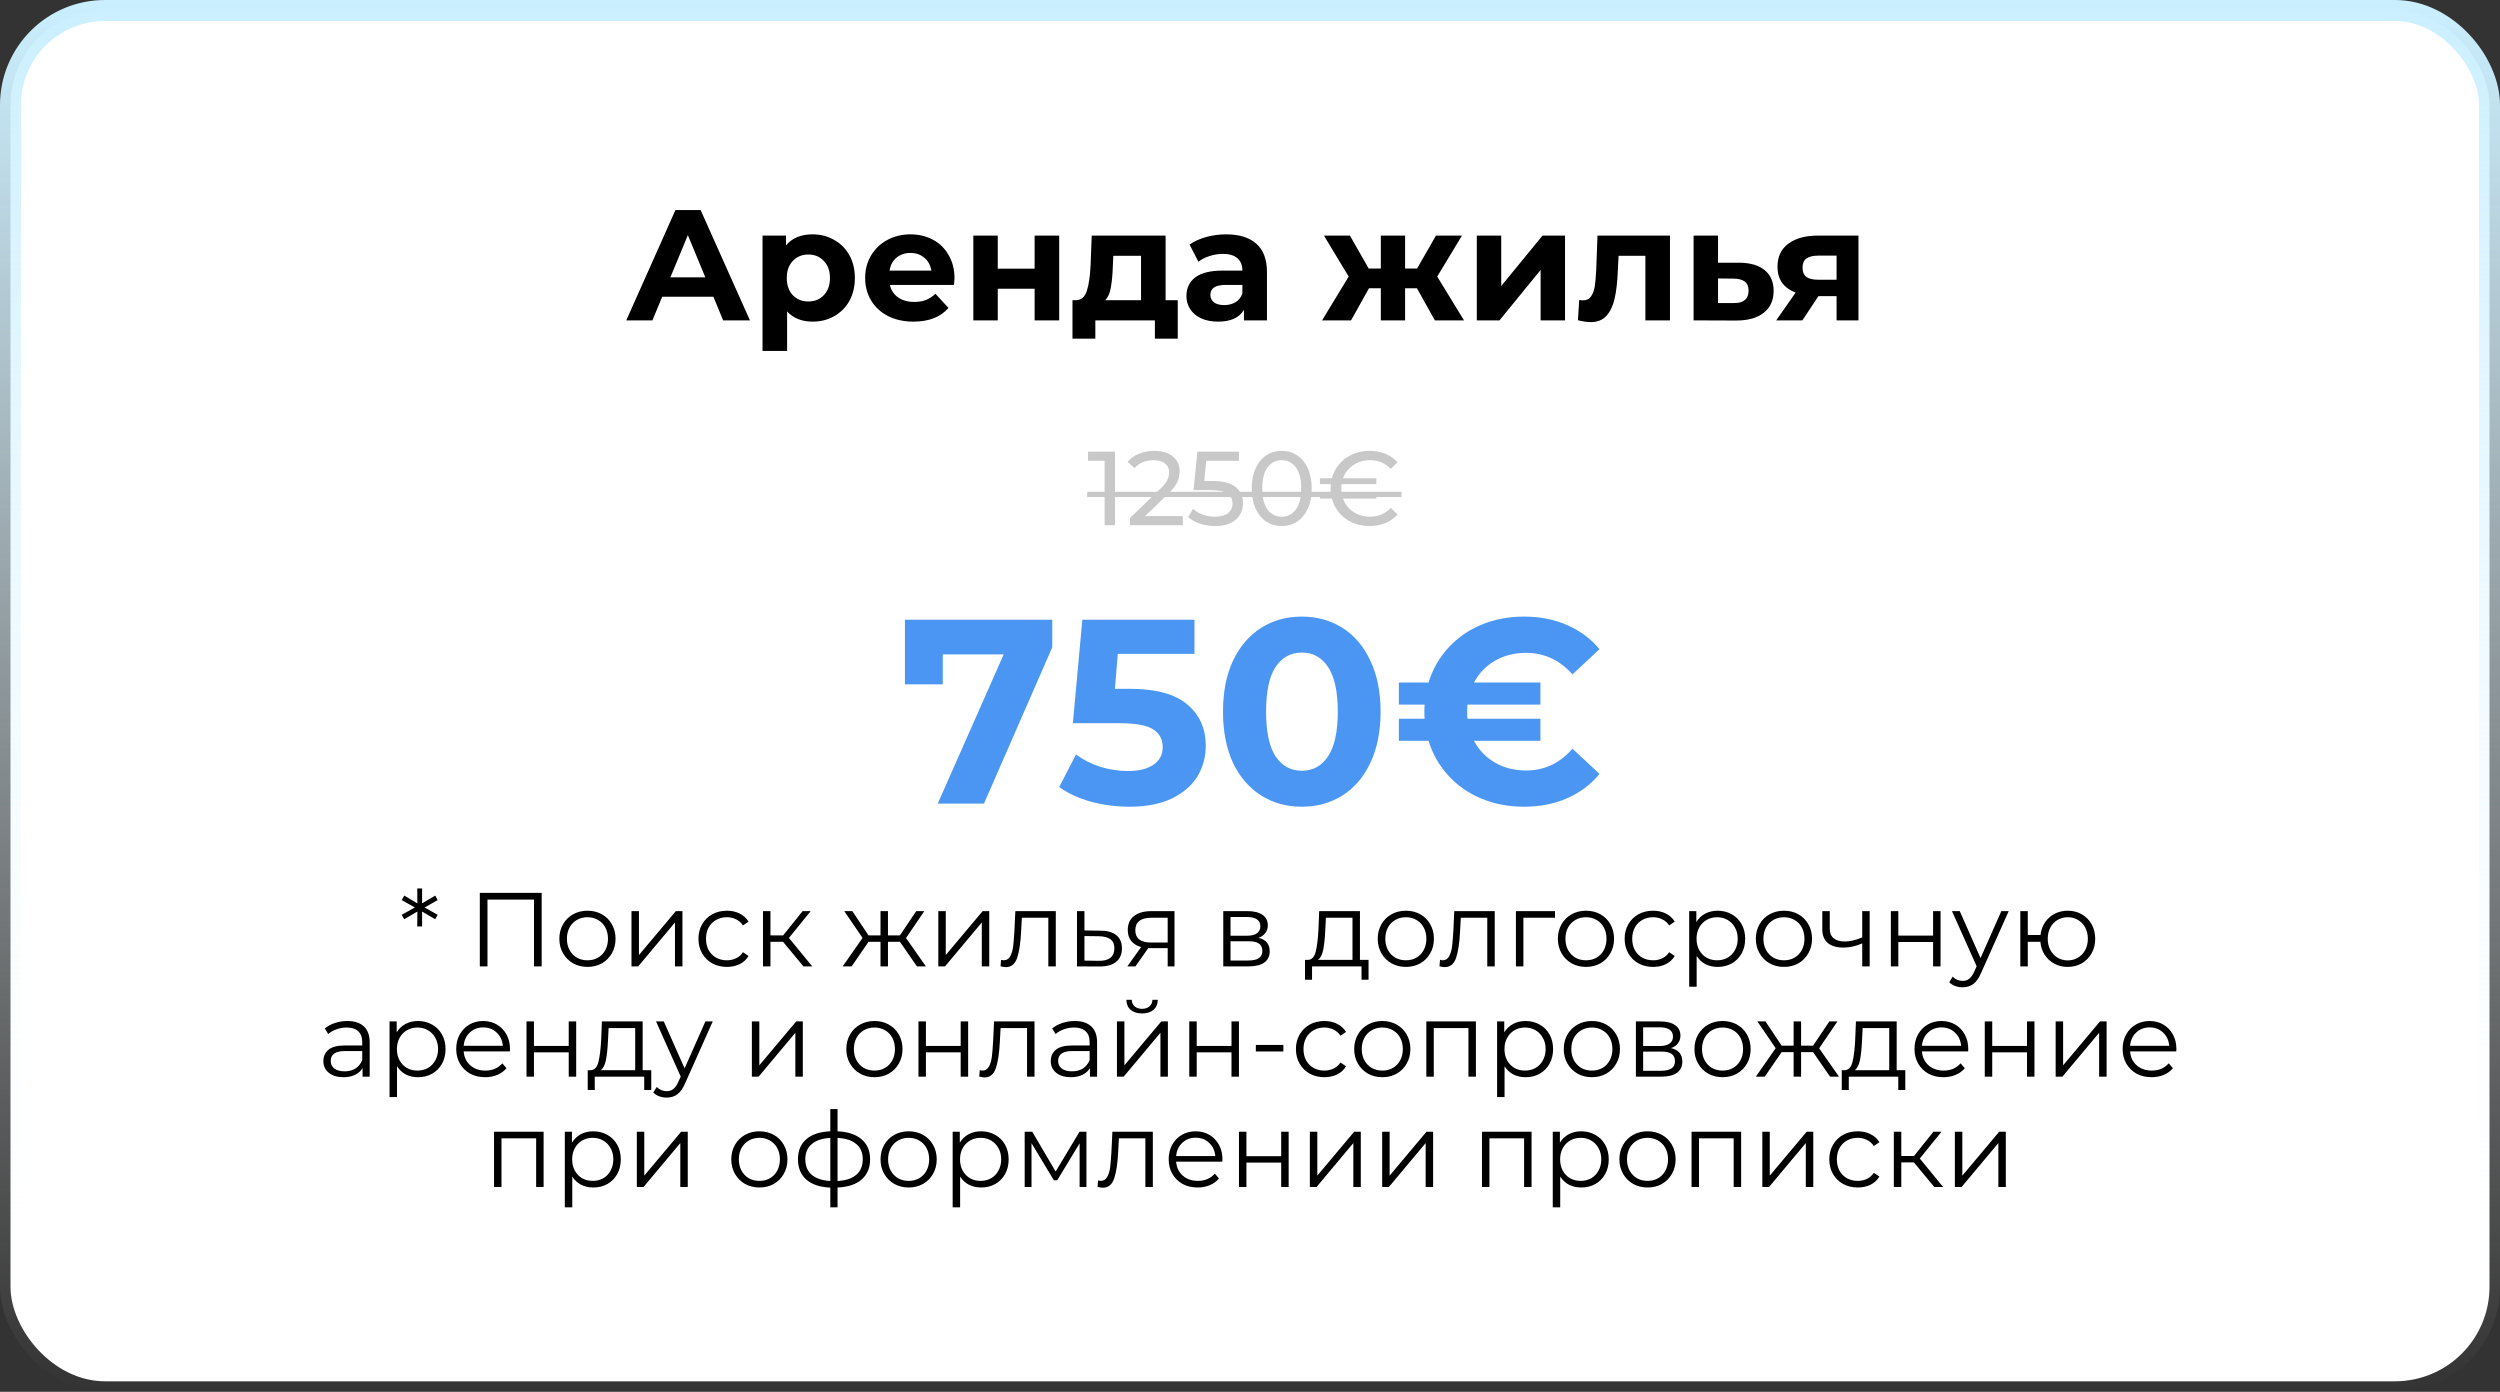 <?xml version="1.0" encoding="UTF-8"?> <svg xmlns="http://www.w3.org/2000/svg" width="476" height="265" viewBox="0 0 476 265" fill="none"><rect x="0" y="0" width="476" height="265" fill="#333333" stroke="none"/> <rect x="2" y="2" width="472" height="261" rx="18" fill="white"></rect> <rect x="2" y="2" width="472" height="261" rx="18" stroke="url(#paint0_linear_26_24)" stroke-width="4"></rect> <path d="M135.83 56.5H126.08L124.22 61H119.24L128.6 40H133.4L142.79 61H137.69L135.83 56.5ZM134.3 52.81L130.97 44.77L127.64 52.81H134.3ZM154.725 44.62C156.225 44.62 157.585 44.97 158.805 45.67C160.045 46.35 161.015 47.32 161.715 48.58C162.415 49.82 162.765 51.27 162.765 52.93C162.765 54.59 162.415 56.05 161.715 57.31C161.015 58.55 160.045 59.52 158.805 60.22C157.585 60.9 156.225 61.24 154.725 61.24C152.665 61.24 151.045 60.59 149.865 59.29V66.82H145.185V44.86H149.655V46.72C150.815 45.32 152.505 44.62 154.725 44.62ZM153.915 57.4C155.115 57.4 156.095 57 156.855 56.2C157.635 55.38 158.025 54.29 158.025 52.93C158.025 51.57 157.635 50.49 156.855 49.69C156.095 48.87 155.115 48.46 153.915 48.46C152.715 48.46 151.725 48.87 150.945 49.69C150.185 50.49 149.805 51.57 149.805 52.93C149.805 54.29 150.185 55.38 150.945 56.2C151.725 57 152.715 57.4 153.915 57.4ZM181.735 52.99C181.735 53.05 181.705 53.47 181.645 54.25H169.435C169.655 55.25 170.175 56.04 170.995 56.62C171.815 57.2 172.835 57.49 174.055 57.49C174.895 57.49 175.635 57.37 176.275 57.13C176.935 56.87 177.545 56.47 178.105 55.93L180.595 58.63C179.075 60.37 176.855 61.24 173.935 61.24C172.115 61.24 170.505 60.89 169.105 60.19C167.705 59.47 166.625 58.48 165.865 57.22C165.105 55.96 164.725 54.53 164.725 52.93C164.725 51.35 165.095 49.93 165.835 48.67C166.595 47.39 167.625 46.4 168.925 45.7C170.245 44.98 171.715 44.62 173.335 44.62C174.915 44.62 176.345 44.96 177.625 45.64C178.905 46.32 179.905 47.3 180.625 48.58C181.365 49.84 181.735 51.31 181.735 52.99ZM173.365 48.16C172.305 48.16 171.415 48.46 170.695 49.06C169.975 49.66 169.535 50.48 169.375 51.52H177.325C177.165 50.5 176.725 49.69 176.005 49.09C175.285 48.47 174.405 48.16 173.365 48.16ZM185.322 44.86H189.972V51.16H196.992V44.86H201.672V61H196.992V54.97H189.972V61H185.322V44.86ZM224.242 57.16V64.48H219.892V61H208.552V64.48H204.202V57.16H204.862C205.862 57.14 206.552 56.55 206.932 55.39C207.312 54.23 207.552 52.58 207.652 50.44L207.862 44.86H221.932V57.16H224.242ZM211.882 50.77C211.822 52.41 211.692 53.75 211.492 54.79C211.312 55.83 210.962 56.62 210.442 57.16H217.252V48.7H211.972L211.882 50.77ZM233.458 44.62C235.958 44.62 237.878 45.22 239.218 46.42C240.558 47.6 241.228 49.39 241.228 51.79V61H236.848V58.99C235.968 60.49 234.328 61.24 231.928 61.24C230.688 61.24 229.608 61.03 228.688 60.61C227.788 60.19 227.098 59.61 226.618 58.87C226.138 58.13 225.898 57.29 225.898 56.35C225.898 54.85 226.458 53.67 227.578 52.81C228.718 51.95 230.468 51.52 232.828 51.52H236.548C236.548 50.5 236.238 49.72 235.618 49.18C234.998 48.62 234.068 48.34 232.828 48.34C231.968 48.34 231.118 48.48 230.278 48.76C229.458 49.02 228.758 49.38 228.178 49.84L226.498 46.57C227.378 45.95 228.428 45.47 229.648 45.13C230.888 44.79 232.158 44.62 233.458 44.62ZM233.098 58.09C233.898 58.09 234.608 57.91 235.228 57.55C235.848 57.17 236.288 56.62 236.548 55.9V54.25H233.338C231.418 54.25 230.458 54.88 230.458 56.14C230.458 56.74 230.688 57.22 231.148 57.58C231.628 57.92 232.278 58.09 233.098 58.09ZM269.779 54.88H267.529V61H262.909V54.88H260.659L257.239 61H251.719L256.789 52.66L252.079 44.86H257.029L260.599 51.13H262.909V44.86H267.529V51.13H269.809L273.409 44.86H278.359L273.649 52.66L278.749 61H273.199L269.779 54.88ZM281.182 44.86H285.832V54.46L293.692 44.86H297.982V61H293.332V51.4L285.502 61H281.182V44.86ZM317.96 44.86V61H313.28V48.7H308.18L308.03 51.55C307.95 53.67 307.75 55.43 307.43 56.83C307.11 58.23 306.59 59.33 305.87 60.13C305.15 60.93 304.15 61.33 302.87 61.33C302.19 61.33 301.38 61.21 300.44 60.97L300.68 57.13C301 57.17 301.23 57.19 301.37 57.19C302.07 57.19 302.59 56.94 302.93 56.44C303.29 55.92 303.53 55.27 303.65 54.49C303.77 53.69 303.86 52.64 303.92 51.34L304.16 44.86H317.96ZM331.191 50.02C333.291 50.04 334.901 50.52 336.021 51.46C337.141 52.38 337.701 53.69 337.701 55.39C337.701 57.17 337.071 58.56 335.811 59.56C334.571 60.54 332.821 61.03 330.561 61.03L322.461 61V44.86H327.111V50.02H331.191ZM330.141 57.7C331.041 57.72 331.731 57.53 332.211 57.13C332.691 56.73 332.931 56.13 332.931 55.33C332.931 54.55 332.691 53.98 332.211 53.62C331.751 53.26 331.061 53.07 330.141 53.05L327.111 53.02V57.7H330.141ZM353.852 44.86V61H349.682V56.38H346.232L343.172 61H338.192L341.882 55.72C340.762 55.28 339.902 54.65 339.302 53.83C338.722 52.99 338.432 51.98 338.432 50.8C338.432 48.9 339.112 47.44 340.472 46.42C341.852 45.38 343.742 44.86 346.142 44.86H353.852ZM346.232 48.67C345.232 48.67 344.472 48.85 343.952 49.21C343.452 49.57 343.202 50.15 343.202 50.95C343.202 51.75 343.442 52.34 343.922 52.72C344.422 53.08 345.172 53.26 346.172 53.26H349.682V48.67H346.232Z" fill="black"></path> <path d="M200.35 118V123.25L187.35 153H178.55L191.1 124.6H179.5V130.3H172.3V118H200.35ZM215.126 131.15C220.059 131.15 223.692 132.133 226.026 134.1C228.392 136.067 229.576 138.7 229.576 142C229.576 144.133 229.042 146.083 227.976 147.85C226.909 149.583 225.276 150.983 223.076 152.05C220.909 153.083 218.226 153.6 215.026 153.6C212.559 153.6 210.126 153.283 207.726 152.65C205.359 151.983 203.342 151.05 201.676 149.85L204.876 143.65C206.209 144.65 207.742 145.433 209.476 146C211.209 146.533 212.992 146.8 214.826 146.8C216.859 146.8 218.459 146.4 219.626 145.6C220.792 144.8 221.376 143.683 221.376 142.25C221.376 140.75 220.759 139.617 219.526 138.85C218.326 138.083 216.226 137.7 213.226 137.7H204.276L206.076 118H227.426V124.5H212.826L212.276 131.15H215.126ZM247.862 153.6C244.962 153.6 242.379 152.883 240.112 151.45C237.845 150.017 236.062 147.95 234.762 145.25C233.495 142.517 232.862 139.267 232.862 135.5C232.862 131.733 233.495 128.5 234.762 125.8C236.062 123.067 237.845 120.983 240.112 119.55C242.379 118.117 244.962 117.4 247.862 117.4C250.762 117.4 253.345 118.117 255.612 119.55C257.879 120.983 259.645 123.067 260.912 125.8C262.212 128.5 262.862 131.733 262.862 135.5C262.862 139.267 262.212 142.517 260.912 145.25C259.645 147.95 257.879 150.017 255.612 151.45C253.345 152.883 250.762 153.6 247.862 153.6ZM247.862 146.75C249.995 146.75 251.662 145.833 252.862 144C254.095 142.167 254.712 139.333 254.712 135.5C254.712 131.667 254.095 128.833 252.862 127C251.662 125.167 249.995 124.25 247.862 124.25C245.762 124.25 244.095 125.167 242.862 127C241.662 128.833 241.062 131.667 241.062 135.5C241.062 139.333 241.662 142.167 242.862 144C244.095 145.833 245.762 146.75 247.862 146.75ZM290.548 146.7C294.048 146.7 296.998 145.317 299.398 142.55L304.548 147.35C302.881 149.383 300.814 150.933 298.348 152C295.914 153.067 293.181 153.6 290.148 153.6C287.248 153.6 284.548 153.083 282.048 152.05C279.581 151.017 277.481 149.55 275.748 147.65C274.014 145.75 272.764 143.55 271.998 141.05H266.348V136.85H271.248C271.214 136.55 271.198 136.1 271.198 135.5C271.198 134.9 271.214 134.45 271.248 134.15H266.348V129.95H271.998C272.764 127.45 274.014 125.25 275.748 123.35C277.481 121.45 279.581 119.983 282.048 118.95C284.548 117.917 287.248 117.4 290.148 117.4C293.181 117.4 295.914 117.933 298.348 119C300.814 120.067 302.881 121.6 304.548 123.6L299.398 128.4C296.964 125.667 294.014 124.3 290.548 124.3C288.348 124.3 286.381 124.8 284.648 125.8C282.914 126.8 281.581 128.183 280.648 129.95H293.298V134.15H279.398C279.364 134.45 279.348 134.9 279.348 135.5C279.348 136.1 279.364 136.55 279.398 136.85H293.298V141.05H280.648C281.581 142.817 282.914 144.2 284.648 145.2C286.381 146.2 288.348 146.7 290.548 146.7Z" fill="#4B96F2"></path> <path d="M212.3 86V100H210.32V87.74H207.16V86H212.3ZM225.202 98.26V100H215.142V98.64L220.842 93.14C221.536 92.473 222.002 91.9 222.242 91.42C222.482 90.927 222.602 90.433 222.602 89.94C222.602 89.207 222.342 88.64 221.822 88.24C221.316 87.827 220.582 87.62 219.622 87.62C218.076 87.62 216.882 88.127 216.042 89.14L214.682 87.96C215.229 87.293 215.942 86.773 216.822 86.4C217.716 86.027 218.709 85.84 219.802 85.84C221.269 85.84 222.436 86.193 223.302 86.9C224.169 87.593 224.602 88.54 224.602 89.74C224.602 90.487 224.442 91.193 224.122 91.86C223.802 92.527 223.196 93.287 222.302 94.14L218.022 98.26H225.202ZM230.847 91.58C232.847 91.58 234.313 91.96 235.247 92.72C236.193 93.467 236.667 94.493 236.667 95.8C236.667 96.627 236.467 97.373 236.067 98.04C235.68 98.693 235.087 99.213 234.287 99.6C233.5 99.973 232.527 100.16 231.367 100.16C230.38 100.16 229.427 100.013 228.507 99.72C227.587 99.413 226.827 98.993 226.227 98.46L227.147 96.88C227.627 97.333 228.24 97.7 228.987 97.98C229.733 98.247 230.52 98.38 231.347 98.38C232.4 98.38 233.213 98.16 233.787 97.72C234.373 97.267 234.667 96.653 234.667 95.88C234.667 95.04 234.347 94.407 233.707 93.98C233.067 93.54 231.973 93.32 230.427 93.32H227.247L227.987 86H235.887V87.74H229.667L229.287 91.58H230.847ZM244.051 100.16C242.944 100.16 241.958 99.88 241.091 99.32C240.238 98.747 239.564 97.92 239.071 96.84C238.578 95.76 238.331 94.48 238.331 93C238.331 91.52 238.578 90.24 239.071 89.16C239.564 88.08 240.238 87.26 241.091 86.7C241.958 86.127 242.944 85.84 244.051 85.84C245.144 85.84 246.118 86.127 246.971 86.7C247.838 87.26 248.518 88.08 249.011 89.16C249.504 90.24 249.751 91.52 249.751 93C249.751 94.48 249.504 95.76 249.011 96.84C248.518 97.92 247.838 98.747 246.971 99.32C246.118 99.88 245.144 100.16 244.051 100.16ZM244.051 98.38C245.171 98.38 246.064 97.92 246.731 97C247.411 96.08 247.751 94.747 247.751 93C247.751 91.253 247.411 89.92 246.731 89C246.064 88.08 245.171 87.62 244.051 87.62C242.918 87.62 242.011 88.08 241.331 89C240.664 89.92 240.331 91.253 240.331 93C240.331 94.747 240.664 96.08 241.331 97C242.011 97.92 242.918 98.38 244.051 98.38ZM260.851 98.38C262.424 98.38 263.744 97.82 264.811 96.7L266.091 97.96C265.464 98.68 264.691 99.227 263.771 99.6C262.851 99.973 261.844 100.16 260.751 100.16C259.591 100.16 258.518 99.947 257.531 99.52C256.544 99.08 255.711 98.467 255.031 97.68C254.351 96.893 253.871 95.98 253.591 94.94H251.311V93.82H253.391C253.364 93.473 253.351 93.2 253.351 93C253.351 92.8 253.364 92.527 253.391 92.18H251.311V91.06H253.591C253.871 90.02 254.351 89.107 255.031 88.32C255.711 87.533 256.544 86.927 257.531 86.5C258.518 86.06 259.591 85.84 260.751 85.84C261.858 85.84 262.864 86.027 263.771 86.4C264.691 86.773 265.464 87.313 266.091 88.02L264.811 89.28C263.758 88.173 262.438 87.62 260.851 87.62C259.638 87.62 258.571 87.933 257.651 88.56C256.731 89.187 256.084 90.02 255.711 91.06H262.051V92.18H255.431C255.391 92.433 255.371 92.707 255.371 93C255.371 93.28 255.391 93.553 255.431 93.82H262.051V94.94H255.711C256.084 95.98 256.731 96.813 257.651 97.44C258.571 98.067 259.638 98.38 260.851 98.38Z" fill="#C8C8C8"></path> <path d="M207 93.64H266.851V94.64H207V93.64Z" fill="#C8C8C8"></path> <path d="M80.847 172.78L83.327 174.18L82.867 175.02L80.367 173.56V176.4H79.447L79.467 173.56L76.967 175.02L76.487 174.18L78.987 172.78L76.487 171.38L76.967 170.52L79.467 172L79.447 169.16H80.367V172L82.867 170.52L83.327 171.38L80.847 172.78ZM103.136 170V184H101.676V171.28H92.816V184H91.356V170H103.136ZM111.86 184.1C110.847 184.1 109.933 183.873 109.12 183.42C108.307 182.953 107.667 182.313 107.2 181.5C106.733 180.687 106.5 179.767 106.5 178.74C106.5 177.713 106.733 176.793 107.2 175.98C107.667 175.167 108.307 174.533 109.12 174.08C109.933 173.627 110.847 173.4 111.86 173.4C112.873 173.4 113.787 173.627 114.6 174.08C115.413 174.533 116.047 175.167 116.5 175.98C116.967 176.793 117.2 177.713 117.2 178.74C117.2 179.767 116.967 180.687 116.5 181.5C116.047 182.313 115.413 182.953 114.6 183.42C113.787 183.873 112.873 184.1 111.86 184.1ZM111.86 182.84C112.607 182.84 113.273 182.673 113.86 182.34C114.46 181.993 114.927 181.507 115.26 180.88C115.593 180.253 115.76 179.54 115.76 178.74C115.76 177.94 115.593 177.227 115.26 176.6C114.927 175.973 114.46 175.493 113.86 175.16C113.273 174.813 112.607 174.64 111.86 174.64C111.113 174.64 110.44 174.813 109.84 175.16C109.253 175.493 108.787 175.973 108.44 176.6C108.107 177.227 107.94 177.94 107.94 178.74C107.94 179.54 108.107 180.253 108.44 180.88C108.787 181.507 109.253 181.993 109.84 182.34C110.44 182.673 111.113 182.84 111.86 182.84ZM120.235 173.48H121.655V181.84L128.675 173.48H129.935V184H128.515V175.64L121.515 184H120.235V173.48ZM138.404 184.1C137.364 184.1 136.431 183.873 135.604 183.42C134.791 182.967 134.151 182.333 133.684 181.52C133.218 180.693 132.984 179.767 132.984 178.74C132.984 177.713 133.218 176.793 133.684 175.98C134.151 175.167 134.791 174.533 135.604 174.08C136.431 173.627 137.364 173.4 138.404 173.4C139.311 173.4 140.118 173.58 140.824 173.94C141.544 174.287 142.111 174.8 142.524 175.48L141.464 176.2C141.118 175.68 140.678 175.293 140.144 175.04C139.611 174.773 139.031 174.64 138.404 174.64C137.644 174.64 136.958 174.813 136.344 175.16C135.744 175.493 135.271 175.973 134.924 176.6C134.591 177.227 134.424 177.94 134.424 178.74C134.424 179.553 134.591 180.273 134.924 180.9C135.271 181.513 135.744 181.993 136.344 182.34C136.958 182.673 137.644 182.84 138.404 182.84C139.031 182.84 139.611 182.713 140.144 182.46C140.678 182.207 141.118 181.82 141.464 181.3L142.524 182.02C142.111 182.7 141.544 183.22 140.824 183.58C140.104 183.927 139.298 184.1 138.404 184.1ZM149.094 179.32H146.694V184H145.274V173.48H146.694V178.1H149.114L152.814 173.48H154.354L150.214 178.58L154.654 184H152.974L149.094 179.32ZM171.349 179.32H169.069V184H167.649V179.32H165.369L162.149 184H160.449L164.229 178.58L160.749 173.48H162.289L165.369 178.1H167.649V173.48H169.069V178.1H171.349L174.449 173.48H175.989L172.509 178.6L176.289 184H174.589L171.349 179.32ZM178.653 173.48H180.073V181.84L187.093 173.48H188.353V184H186.933V175.64L179.933 184H178.653V173.48ZM201.022 173.48V184H199.602V174.74H194.562L194.422 177.34C194.316 179.527 194.062 181.207 193.662 182.38C193.262 183.553 192.549 184.14 191.522 184.14C191.242 184.14 190.902 184.087 190.502 183.98L190.602 182.76C190.842 182.813 191.009 182.84 191.102 182.84C191.649 182.84 192.062 182.587 192.342 182.08C192.622 181.573 192.809 180.947 192.902 180.2C192.996 179.453 193.076 178.467 193.142 177.24L193.322 173.48H201.022ZM209.579 177.2C210.899 177.213 211.899 177.507 212.579 178.08C213.272 178.653 213.619 179.48 213.619 180.56C213.619 181.68 213.246 182.54 212.499 183.14C211.766 183.74 210.699 184.033 209.299 184.02L205.059 184V173.48H206.479V177.16L209.579 177.2ZM209.219 182.94C210.192 182.953 210.926 182.76 211.419 182.36C211.926 181.947 212.179 181.347 212.179 180.56C212.179 179.787 211.932 179.213 211.439 178.84C210.946 178.467 210.206 178.273 209.219 178.26L206.479 178.22V182.9L209.219 182.94ZM223.627 173.48V184H222.327V180.52H219.027H218.627L216.187 184H214.647L217.267 180.32C216.454 180.093 215.827 179.707 215.387 179.16C214.947 178.613 214.727 177.92 214.727 177.08C214.727 175.907 215.127 175.013 215.927 174.4C216.727 173.787 217.821 173.48 219.207 173.48H223.627ZM216.167 177.12C216.167 178.68 217.161 179.46 219.147 179.46H222.327V174.74H219.247C217.194 174.74 216.167 175.533 216.167 177.12ZM239.611 178.56C241.037 178.893 241.751 179.753 241.751 181.14C241.751 182.06 241.411 182.767 240.731 183.26C240.051 183.753 239.037 184 237.691 184H232.911V173.48H237.551C238.751 173.48 239.691 173.713 240.371 174.18C241.051 174.647 241.391 175.313 241.391 176.18C241.391 176.753 241.231 177.247 240.911 177.66C240.604 178.06 240.171 178.36 239.611 178.56ZM234.291 178.16H237.451C238.264 178.16 238.884 178.007 239.311 177.7C239.751 177.393 239.971 176.947 239.971 176.36C239.971 175.773 239.751 175.333 239.311 175.04C238.884 174.747 238.264 174.6 237.451 174.6H234.291V178.16ZM237.631 182.88C238.537 182.88 239.217 182.733 239.671 182.44C240.124 182.147 240.351 181.687 240.351 181.06C240.351 180.433 240.144 179.973 239.731 179.68C239.317 179.373 238.664 179.22 237.771 179.22H234.291V182.88H237.631ZM260.573 182.76V186.54H259.233V184H249.813V186.54H248.473V182.76H249.073C249.78 182.72 250.26 182.2 250.513 181.2C250.766 180.2 250.94 178.8 251.033 177L251.173 173.48H258.933V182.76H260.573ZM252.333 177.08C252.266 178.573 252.14 179.807 251.953 180.78C251.766 181.74 251.433 182.4 250.953 182.76H257.513V174.74H252.453L252.333 177.08ZM267.68 184.1C266.667 184.1 265.754 183.873 264.94 183.42C264.127 182.953 263.487 182.313 263.02 181.5C262.554 180.687 262.32 179.767 262.32 178.74C262.32 177.713 262.554 176.793 263.02 175.98C263.487 175.167 264.127 174.533 264.94 174.08C265.754 173.627 266.667 173.4 267.68 173.4C268.694 173.4 269.607 173.627 270.42 174.08C271.234 174.533 271.867 175.167 272.32 175.98C272.787 176.793 273.02 177.713 273.02 178.74C273.02 179.767 272.787 180.687 272.32 181.5C271.867 182.313 271.234 182.953 270.42 183.42C269.607 183.873 268.694 184.1 267.68 184.1ZM267.68 182.84C268.427 182.84 269.094 182.673 269.68 182.34C270.28 181.993 270.747 181.507 271.08 180.88C271.414 180.253 271.58 179.54 271.58 178.74C271.58 177.94 271.414 177.227 271.08 176.6C270.747 175.973 270.28 175.493 269.68 175.16C269.094 174.813 268.427 174.64 267.68 174.64C266.934 174.64 266.26 174.813 265.66 175.16C265.074 175.493 264.607 175.973 264.26 176.6C263.927 177.227 263.76 177.94 263.76 178.74C263.76 179.54 263.927 180.253 264.26 180.88C264.607 181.507 265.074 181.993 265.66 182.34C266.26 182.673 266.934 182.84 267.68 182.84ZM284.597 173.48V184H283.177V174.74H278.137L277.997 177.34C277.89 179.527 277.637 181.207 277.237 182.38C276.837 183.553 276.123 184.14 275.097 184.14C274.817 184.14 274.477 184.087 274.077 183.98L274.177 182.76C274.417 182.813 274.583 182.84 274.677 182.84C275.223 182.84 275.637 182.587 275.917 182.08C276.197 181.573 276.383 180.947 276.477 180.2C276.57 179.453 276.65 178.467 276.717 177.24L276.897 173.48H284.597ZM296.073 174.74H290.053V184H288.633V173.48H296.073V174.74ZM301.977 184.1C300.964 184.1 300.051 183.873 299.237 183.42C298.424 182.953 297.784 182.313 297.317 181.5C296.851 180.687 296.617 179.767 296.617 178.74C296.617 177.713 296.851 176.793 297.317 175.98C297.784 175.167 298.424 174.533 299.237 174.08C300.051 173.627 300.964 173.4 301.977 173.4C302.991 173.4 303.904 173.627 304.717 174.08C305.531 174.533 306.164 175.167 306.617 175.98C307.084 176.793 307.317 177.713 307.317 178.74C307.317 179.767 307.084 180.687 306.617 181.5C306.164 182.313 305.531 182.953 304.717 183.42C303.904 183.873 302.991 184.1 301.977 184.1ZM301.977 182.84C302.724 182.84 303.391 182.673 303.977 182.34C304.577 181.993 305.044 181.507 305.377 180.88C305.711 180.253 305.877 179.54 305.877 178.74C305.877 177.94 305.711 177.227 305.377 176.6C305.044 175.973 304.577 175.493 303.977 175.16C303.391 174.813 302.724 174.64 301.977 174.64C301.231 174.64 300.557 174.813 299.957 175.16C299.371 175.493 298.904 175.973 298.557 176.6C298.224 177.227 298.057 177.94 298.057 178.74C298.057 179.54 298.224 180.253 298.557 180.88C298.904 181.507 299.371 181.993 299.957 182.34C300.557 182.673 301.231 182.84 301.977 182.84ZM314.752 184.1C313.712 184.1 312.779 183.873 311.952 183.42C311.139 182.967 310.499 182.333 310.032 181.52C309.565 180.693 309.332 179.767 309.332 178.74C309.332 177.713 309.565 176.793 310.032 175.98C310.499 175.167 311.139 174.533 311.952 174.08C312.779 173.627 313.712 173.4 314.752 173.4C315.659 173.4 316.465 173.58 317.172 173.94C317.892 174.287 318.459 174.8 318.872 175.48L317.812 176.2C317.465 175.68 317.025 175.293 316.492 175.04C315.959 174.773 315.379 174.64 314.752 174.64C313.992 174.64 313.305 174.813 312.692 175.16C312.092 175.493 311.619 175.973 311.272 176.6C310.939 177.227 310.772 177.94 310.772 178.74C310.772 179.553 310.939 180.273 311.272 180.9C311.619 181.513 312.092 181.993 312.692 182.34C313.305 182.673 313.992 182.84 314.752 182.84C315.379 182.84 315.959 182.713 316.492 182.46C317.025 182.207 317.465 181.82 317.812 181.3L318.872 182.02C318.459 182.7 317.892 183.22 317.172 183.58C316.452 183.927 315.645 184.1 314.752 184.1ZM327.042 173.4C328.028 173.4 328.922 173.627 329.722 174.08C330.522 174.52 331.148 175.147 331.602 175.96C332.055 176.773 332.282 177.7 332.282 178.74C332.282 179.793 332.055 180.727 331.602 181.54C331.148 182.353 330.522 182.987 329.722 183.44C328.935 183.88 328.042 184.1 327.042 184.1C326.188 184.1 325.415 183.927 324.722 183.58C324.042 183.22 323.482 182.7 323.042 182.02V187.88H321.622V173.48H322.982V175.56C323.408 174.867 323.968 174.333 324.662 173.96C325.368 173.587 326.162 173.4 327.042 173.4ZM326.942 182.84C327.675 182.84 328.342 182.673 328.942 182.34C329.542 181.993 330.008 181.507 330.342 180.88C330.688 180.253 330.862 179.54 330.862 178.74C330.862 177.94 330.688 177.233 330.342 176.62C330.008 175.993 329.542 175.507 328.942 175.16C328.342 174.813 327.675 174.64 326.942 174.64C326.195 174.64 325.522 174.813 324.922 175.16C324.335 175.507 323.868 175.993 323.522 176.62C323.188 177.233 323.022 177.94 323.022 178.74C323.022 179.54 323.188 180.253 323.522 180.88C323.868 181.507 324.335 181.993 324.922 182.34C325.522 182.673 326.195 182.84 326.942 182.84ZM339.673 184.1C338.659 184.1 337.746 183.873 336.933 183.42C336.119 182.953 335.479 182.313 335.013 181.5C334.546 180.687 334.313 179.767 334.313 178.74C334.313 177.713 334.546 176.793 335.013 175.98C335.479 175.167 336.119 174.533 336.933 174.08C337.746 173.627 338.659 173.4 339.673 173.4C340.686 173.4 341.599 173.627 342.413 174.08C343.226 174.533 343.859 175.167 344.313 175.98C344.779 176.793 345.013 177.713 345.013 178.74C345.013 179.767 344.779 180.687 344.313 181.5C343.859 182.313 343.226 182.953 342.413 183.42C341.599 183.873 340.686 184.1 339.673 184.1ZM339.673 182.84C340.419 182.84 341.086 182.673 341.673 182.34C342.273 181.993 342.739 181.507 343.073 180.88C343.406 180.253 343.573 179.54 343.573 178.74C343.573 177.94 343.406 177.227 343.073 176.6C342.739 175.973 342.273 175.493 341.673 175.16C341.086 174.813 340.419 174.64 339.673 174.64C338.926 174.64 338.253 174.813 337.653 175.16C337.066 175.493 336.599 175.973 336.252 176.6C335.919 177.227 335.753 177.94 335.753 178.74C335.753 179.54 335.919 180.253 336.252 180.88C336.599 181.507 337.066 181.993 337.653 182.34C338.253 182.673 338.926 182.84 339.673 182.84ZM355.987 173.48V184H354.567V179.62C353.354 180.153 352.161 180.42 350.987 180.42C349.721 180.42 348.734 180.133 348.027 179.56C347.321 178.973 346.967 178.1 346.967 176.94V173.48H348.387V176.86C348.387 177.647 348.641 178.247 349.147 178.66C349.654 179.06 350.354 179.26 351.247 179.26C352.234 179.26 353.341 179 354.567 178.48V173.48H355.987ZM360.02 173.48H361.44V178.14H368.06V173.48H369.48V184H368.06V179.36H361.44V184H360.02V173.48ZM382.456 173.48L377.196 185.26C376.769 186.247 376.276 186.947 375.716 187.36C375.156 187.773 374.483 187.98 373.696 187.98C373.189 187.98 372.716 187.9 372.276 187.74C371.836 187.58 371.456 187.34 371.136 187.02L371.796 185.96C372.329 186.493 372.969 186.76 373.716 186.76C374.196 186.76 374.603 186.627 374.936 186.36C375.283 186.093 375.603 185.64 375.896 185L376.356 183.98L371.656 173.48H373.136L377.096 182.42L381.056 173.48H382.456ZM393.708 173.4C394.695 173.4 395.582 173.627 396.368 174.08C397.168 174.533 397.795 175.167 398.248 175.98C398.702 176.793 398.928 177.713 398.928 178.74C398.928 179.767 398.702 180.687 398.248 181.5C397.795 182.313 397.168 182.953 396.368 183.42C395.582 183.873 394.695 184.1 393.708 184.1C392.775 184.1 391.928 183.9 391.168 183.5C390.408 183.087 389.788 182.52 389.308 181.8C388.842 181.08 388.568 180.253 388.488 179.32H386.088V184H384.668V173.48H386.088V178.02H388.508C388.615 177.113 388.902 176.313 389.368 175.62C389.848 174.913 390.462 174.367 391.208 173.98C391.955 173.593 392.788 173.4 393.708 173.4ZM393.708 182.86C394.428 182.86 395.075 182.687 395.648 182.34C396.235 181.993 396.695 181.507 397.028 180.88C397.362 180.253 397.528 179.54 397.528 178.74C397.528 177.94 397.362 177.227 397.028 176.6C396.695 175.973 396.235 175.493 395.648 175.16C395.075 174.813 394.428 174.64 393.708 174.64C392.988 174.64 392.335 174.813 391.748 175.16C391.175 175.493 390.722 175.973 390.388 176.6C390.055 177.227 389.888 177.94 389.888 178.74C389.888 179.54 390.055 180.253 390.388 180.88C390.722 181.507 391.175 181.993 391.748 182.34C392.335 182.687 392.988 182.86 393.708 182.86ZM66.13 194.4C67.504 194.4 68.557 194.747 69.29 195.44C70.024 196.12 70.39 197.133 70.39 198.48V205H69.03V203.36C68.71 203.907 68.237 204.333 67.61 204.64C66.997 204.947 66.264 205.1 65.41 205.1C64.237 205.1 63.304 204.82 62.61 204.26C61.917 203.7 61.57 202.96 61.57 202.04C61.57 201.147 61.89 200.427 62.53 199.88C63.184 199.333 64.217 199.06 65.63 199.06H68.97V198.42C68.97 197.513 68.717 196.827 68.21 196.36C67.704 195.88 66.964 195.64 65.99 195.64C65.324 195.64 64.684 195.753 64.07 195.98C63.457 196.193 62.93 196.493 62.49 196.88L61.85 195.82C62.384 195.367 63.024 195.02 63.77 194.78C64.517 194.527 65.304 194.4 66.13 194.4ZM65.63 203.98C66.43 203.98 67.117 203.8 67.69 203.44C68.264 203.067 68.69 202.533 68.97 201.84V200.12H65.67C63.87 200.12 62.97 200.747 62.97 202C62.97 202.613 63.204 203.1 63.67 203.46C64.137 203.807 64.79 203.98 65.63 203.98ZM79.59 194.4C80.577 194.4 81.47 194.627 82.27 195.08C83.07 195.52 83.697 196.147 84.15 196.96C84.604 197.773 84.83 198.7 84.83 199.74C84.83 200.793 84.604 201.727 84.15 202.54C83.697 203.353 83.07 203.987 82.27 204.44C81.484 204.88 80.59 205.1 79.59 205.1C78.737 205.1 77.964 204.927 77.27 204.58C76.59 204.22 76.03 203.7 75.59 203.02V208.88H74.17V194.48H75.53V196.56C75.957 195.867 76.517 195.333 77.21 194.96C77.917 194.587 78.71 194.4 79.59 194.4ZM79.49 203.84C80.224 203.84 80.89 203.673 81.49 203.34C82.09 202.993 82.557 202.507 82.89 201.88C83.237 201.253 83.41 200.54 83.41 199.74C83.41 198.94 83.237 198.233 82.89 197.62C82.557 196.993 82.09 196.507 81.49 196.16C80.89 195.813 80.224 195.64 79.49 195.64C78.744 195.64 78.07 195.813 77.47 196.16C76.884 196.507 76.417 196.993 76.07 197.62C75.737 198.233 75.57 198.94 75.57 199.74C75.57 200.54 75.737 201.253 76.07 201.88C76.417 202.507 76.884 202.993 77.47 203.34C78.07 203.673 78.744 203.84 79.49 203.84ZM97.081 200.18H88.281C88.361 201.273 88.781 202.16 89.541 202.84C90.301 203.507 91.261 203.84 92.421 203.84C93.075 203.84 93.675 203.727 94.221 203.5C94.768 203.26 95.241 202.913 95.641 202.46L96.441 203.38C95.975 203.94 95.388 204.367 94.681 204.66C93.988 204.953 93.221 205.1 92.381 205.1C91.301 205.1 90.341 204.873 89.501 204.42C88.675 203.953 88.028 203.313 87.561 202.5C87.095 201.687 86.861 200.767 86.861 199.74C86.861 198.713 87.081 197.793 87.521 196.98C87.975 196.167 88.588 195.533 89.361 195.08C90.148 194.627 91.028 194.4 92.001 194.4C92.975 194.4 93.848 194.627 94.621 195.08C95.395 195.533 96.001 196.167 96.441 196.98C96.881 197.78 97.101 198.7 97.101 199.74L97.081 200.18ZM92.001 195.62C90.988 195.62 90.135 195.947 89.441 196.6C88.761 197.24 88.375 198.08 88.281 199.12H95.741C95.648 198.08 95.255 197.24 94.561 196.6C93.881 195.947 93.028 195.62 92.001 195.62ZM100.245 194.48H101.665V199.14H108.285V194.48H109.705V205H108.285V200.36H101.665V205H100.245V194.48ZM124.001 203.76V207.54H122.661V205H113.241V207.54H111.901V203.76H112.501C113.207 203.72 113.687 203.2 113.941 202.2C114.194 201.2 114.367 199.8 114.461 198L114.601 194.48H122.361V203.76H124.001ZM115.761 198.08C115.694 199.573 115.567 200.807 115.381 201.78C115.194 202.74 114.861 203.4 114.381 203.76H120.941V195.74H115.881L115.761 198.08ZM135.708 194.48L130.448 206.26C130.021 207.247 129.528 207.947 128.968 208.36C128.408 208.773 127.735 208.98 126.948 208.98C126.441 208.98 125.968 208.9 125.528 208.74C125.088 208.58 124.708 208.34 124.388 208.02L125.048 206.96C125.581 207.493 126.221 207.76 126.968 207.76C127.448 207.76 127.855 207.627 128.188 207.36C128.535 207.093 128.855 206.64 129.148 206L129.608 204.98L124.908 194.48H126.388L130.348 203.42L134.308 194.48H135.708ZM143.155 194.48H144.575V202.84L151.595 194.48H152.855V205H151.435V196.64L144.435 205H143.155V194.48ZM166.499 205.1C165.485 205.1 164.572 204.873 163.759 204.42C162.945 203.953 162.305 203.313 161.839 202.5C161.372 201.687 161.139 200.767 161.139 199.74C161.139 198.713 161.372 197.793 161.839 196.98C162.305 196.167 162.945 195.533 163.759 195.08C164.572 194.627 165.485 194.4 166.499 194.4C167.512 194.4 168.425 194.627 169.239 195.08C170.052 195.533 170.685 196.167 171.139 196.98C171.605 197.793 171.839 198.713 171.839 199.74C171.839 200.767 171.605 201.687 171.139 202.5C170.685 203.313 170.052 203.953 169.239 204.42C168.425 204.873 167.512 205.1 166.499 205.1ZM166.499 203.84C167.245 203.84 167.912 203.673 168.499 203.34C169.099 202.993 169.565 202.507 169.899 201.88C170.232 201.253 170.399 200.54 170.399 199.74C170.399 198.94 170.232 198.227 169.899 197.6C169.565 196.973 169.099 196.493 168.499 196.16C167.912 195.813 167.245 195.64 166.499 195.64C165.752 195.64 165.079 195.813 164.479 196.16C163.892 196.493 163.425 196.973 163.079 197.6C162.745 198.227 162.579 198.94 162.579 199.74C162.579 200.54 162.745 201.253 163.079 201.88C163.425 202.507 163.892 202.993 164.479 203.34C165.079 203.673 165.752 203.84 166.499 203.84ZM174.874 194.48H176.294V199.14H182.914V194.48H184.334V205H182.914V200.36H176.294V205H174.874V194.48ZM196.97 194.48V205H195.55V195.74H190.51L190.37 198.34C190.263 200.527 190.01 202.207 189.61 203.38C189.21 204.553 188.496 205.14 187.47 205.14C187.19 205.14 186.85 205.087 186.45 204.98L186.55 203.76C186.79 203.813 186.956 203.84 187.05 203.84C187.596 203.84 188.01 203.587 188.29 203.08C188.57 202.573 188.756 201.947 188.85 201.2C188.943 200.453 189.023 199.467 189.09 198.24L189.27 194.48H196.97ZM204.626 194.4C206 194.4 207.053 194.747 207.786 195.44C208.52 196.12 208.886 197.133 208.886 198.48V205H207.526V203.36C207.206 203.907 206.733 204.333 206.106 204.64C205.493 204.947 204.76 205.1 203.906 205.1C202.733 205.1 201.8 204.82 201.106 204.26C200.413 203.7 200.066 202.96 200.066 202.04C200.066 201.147 200.386 200.427 201.026 199.88C201.68 199.333 202.713 199.06 204.126 199.06H207.466V198.42C207.466 197.513 207.213 196.827 206.706 196.36C206.2 195.88 205.46 195.64 204.486 195.64C203.82 195.64 203.18 195.753 202.566 195.98C201.953 196.193 201.426 196.493 200.986 196.88L200.346 195.82C200.88 195.367 201.52 195.02 202.266 194.78C203.013 194.527 203.8 194.4 204.626 194.4ZM204.126 203.98C204.926 203.98 205.613 203.8 206.186 203.44C206.76 203.067 207.186 202.533 207.466 201.84V200.12H204.166C202.366 200.12 201.466 200.747 201.466 202C201.466 202.613 201.7 203.1 202.166 203.46C202.633 203.807 203.286 203.98 204.126 203.98ZM212.666 194.48H214.086V202.84L221.106 194.48H222.366V205H220.946V196.64L213.946 205H212.666V194.48ZM217.446 192.96C216.54 192.96 215.82 192.733 215.286 192.28C214.753 191.827 214.48 191.187 214.466 190.36H215.486C215.5 190.88 215.686 191.3 216.046 191.62C216.406 191.927 216.873 192.08 217.446 192.08C218.02 192.08 218.486 191.927 218.846 191.62C219.22 191.3 219.413 190.88 219.426 190.36H220.446C220.433 191.187 220.153 191.827 219.606 192.28C219.073 192.733 218.353 192.96 217.446 192.96ZM226.436 194.48H227.856V199.14H234.476V194.48H235.896V205H234.476V200.36H227.856V205H226.436V194.48ZM239.112 198.96H244.352V200.2H239.112V198.96ZM252.164 205.1C251.124 205.1 250.191 204.873 249.364 204.42C248.551 203.967 247.911 203.333 247.444 202.52C246.977 201.693 246.744 200.767 246.744 199.74C246.744 198.713 246.977 197.793 247.444 196.98C247.911 196.167 248.551 195.533 249.364 195.08C250.191 194.627 251.124 194.4 252.164 194.4C253.071 194.4 253.877 194.58 254.584 194.94C255.304 195.287 255.871 195.8 256.284 196.48L255.224 197.2C254.877 196.68 254.437 196.293 253.904 196.04C253.371 195.773 252.791 195.64 252.164 195.64C251.404 195.64 250.717 195.813 250.104 196.16C249.504 196.493 249.031 196.973 248.684 197.6C248.351 198.227 248.184 198.94 248.184 199.74C248.184 200.553 248.351 201.273 248.684 201.9C249.031 202.513 249.504 202.993 250.104 203.34C250.717 203.673 251.404 203.84 252.164 203.84C252.791 203.84 253.371 203.713 253.904 203.46C254.437 203.207 254.877 202.82 255.224 202.3L256.284 203.02C255.871 203.7 255.304 204.22 254.584 204.58C253.864 204.927 253.057 205.1 252.164 205.1ZM263.198 205.1C262.185 205.1 261.271 204.873 260.458 204.42C259.645 203.953 259.005 203.313 258.538 202.5C258.071 201.687 257.838 200.767 257.838 199.74C257.838 198.713 258.071 197.793 258.538 196.98C259.005 196.167 259.645 195.533 260.458 195.08C261.271 194.627 262.185 194.4 263.198 194.4C264.211 194.4 265.125 194.627 265.938 195.08C266.751 195.533 267.385 196.167 267.838 196.98C268.305 197.793 268.538 198.713 268.538 199.74C268.538 200.767 268.305 201.687 267.838 202.5C267.385 203.313 266.751 203.953 265.938 204.42C265.125 204.873 264.211 205.1 263.198 205.1ZM263.198 203.84C263.945 203.84 264.611 203.673 265.198 203.34C265.798 202.993 266.265 202.507 266.598 201.88C266.931 201.253 267.098 200.54 267.098 199.74C267.098 198.94 266.931 198.227 266.598 197.6C266.265 196.973 265.798 196.493 265.198 196.16C264.611 195.813 263.945 195.64 263.198 195.64C262.451 195.64 261.778 195.813 261.178 196.16C260.591 196.493 260.125 196.973 259.778 197.6C259.445 198.227 259.278 198.94 259.278 199.74C259.278 200.54 259.445 201.253 259.778 201.88C260.125 202.507 260.591 202.993 261.178 203.34C261.778 203.673 262.451 203.84 263.198 203.84ZM281.013 194.48V205H279.593V195.74H272.993V205H271.573V194.48H281.013ZM290.469 194.4C291.456 194.4 292.349 194.627 293.149 195.08C293.949 195.52 294.576 196.147 295.029 196.96C295.483 197.773 295.709 198.7 295.709 199.74C295.709 200.793 295.483 201.727 295.029 202.54C294.576 203.353 293.949 203.987 293.149 204.44C292.363 204.88 291.469 205.1 290.469 205.1C289.616 205.1 288.843 204.927 288.149 204.58C287.469 204.22 286.909 203.7 286.469 203.02V208.88H285.049V194.48H286.409V196.56C286.836 195.867 287.396 195.333 288.089 194.96C288.796 194.587 289.589 194.4 290.469 194.4ZM290.369 203.84C291.103 203.84 291.769 203.673 292.369 203.34C292.969 202.993 293.436 202.507 293.769 201.88C294.116 201.253 294.289 200.54 294.289 199.74C294.289 198.94 294.116 198.233 293.769 197.62C293.436 196.993 292.969 196.507 292.369 196.16C291.769 195.813 291.103 195.64 290.369 195.64C289.623 195.64 288.949 195.813 288.349 196.16C287.763 196.507 287.296 196.993 286.949 197.62C286.616 198.233 286.449 198.94 286.449 199.74C286.449 200.54 286.616 201.253 286.949 201.88C287.296 202.507 287.763 202.993 288.349 203.34C288.949 203.673 289.623 203.84 290.369 203.84ZM303.1 205.1C302.087 205.1 301.174 204.873 300.36 204.42C299.547 203.953 298.907 203.313 298.44 202.5C297.974 201.687 297.74 200.767 297.74 199.74C297.74 198.713 297.974 197.793 298.44 196.98C298.907 196.167 299.547 195.533 300.36 195.08C301.174 194.627 302.087 194.4 303.1 194.4C304.114 194.4 305.027 194.627 305.84 195.08C306.654 195.533 307.287 196.167 307.74 196.98C308.207 197.793 308.44 198.713 308.44 199.74C308.44 200.767 308.207 201.687 307.74 202.5C307.287 203.313 306.654 203.953 305.84 204.42C305.027 204.873 304.114 205.1 303.1 205.1ZM303.1 203.84C303.847 203.84 304.514 203.673 305.1 203.34C305.7 202.993 306.167 202.507 306.5 201.88C306.834 201.253 307 200.54 307 199.74C307 198.94 306.834 198.227 306.5 197.6C306.167 196.973 305.7 196.493 305.1 196.16C304.514 195.813 303.847 195.64 303.1 195.64C302.354 195.64 301.68 195.813 301.08 196.16C300.494 196.493 300.027 196.973 299.68 197.6C299.347 198.227 299.18 198.94 299.18 199.74C299.18 200.54 299.347 201.253 299.68 201.88C300.027 202.507 300.494 202.993 301.08 203.34C301.68 203.673 302.354 203.84 303.1 203.84ZM318.175 199.56C319.602 199.893 320.315 200.753 320.315 202.14C320.315 203.06 319.975 203.767 319.295 204.26C318.615 204.753 317.602 205 316.255 205H311.475V194.48H316.115C317.315 194.48 318.255 194.713 318.935 195.18C319.615 195.647 319.955 196.313 319.955 197.18C319.955 197.753 319.795 198.247 319.475 198.66C319.168 199.06 318.735 199.36 318.175 199.56ZM312.855 199.16H316.015C316.828 199.16 317.448 199.007 317.875 198.7C318.315 198.393 318.535 197.947 318.535 197.36C318.535 196.773 318.315 196.333 317.875 196.04C317.448 195.747 316.828 195.6 316.015 195.6H312.855V199.16ZM316.195 203.88C317.102 203.88 317.782 203.733 318.235 203.44C318.688 203.147 318.915 202.687 318.915 202.06C318.915 201.433 318.708 200.973 318.295 200.68C317.882 200.373 317.228 200.22 316.335 200.22H312.855V203.88H316.195ZM327.983 205.1C326.97 205.1 326.056 204.873 325.243 204.42C324.43 203.953 323.79 203.313 323.323 202.5C322.856 201.687 322.623 200.767 322.623 199.74C322.623 198.713 322.856 197.793 323.323 196.98C323.79 196.167 324.43 195.533 325.243 195.08C326.056 194.627 326.97 194.4 327.983 194.4C328.996 194.4 329.91 194.627 330.723 195.08C331.536 195.533 332.17 196.167 332.623 196.98C333.09 197.793 333.323 198.713 333.323 199.74C333.323 200.767 333.09 201.687 332.623 202.5C332.17 203.313 331.536 203.953 330.723 204.42C329.91 204.873 328.996 205.1 327.983 205.1ZM327.983 203.84C328.73 203.84 329.396 203.673 329.983 203.34C330.583 202.993 331.05 202.507 331.383 201.88C331.716 201.253 331.883 200.54 331.883 199.74C331.883 198.94 331.716 198.227 331.383 197.6C331.05 196.973 330.583 196.493 329.983 196.16C329.396 195.813 328.73 195.64 327.983 195.64C327.236 195.64 326.563 195.813 325.963 196.16C325.376 196.493 324.91 196.973 324.563 197.6C324.23 198.227 324.063 198.94 324.063 199.74C324.063 200.54 324.23 201.253 324.563 201.88C324.91 202.507 325.376 202.993 325.963 203.34C326.563 203.673 327.236 203.84 327.983 203.84ZM345.207 200.32H342.927V205H341.507V200.32H339.227L336.007 205H334.307L338.087 199.58L334.607 194.48H336.147L339.227 199.1H341.507V194.48H342.927V199.1H345.207L348.307 194.48H349.847L346.367 199.6L350.147 205H348.447L345.207 200.32ZM362.77 203.76V207.54H361.43V205H352.01V207.54H350.67V203.76H351.27C351.977 203.72 352.457 203.2 352.71 202.2C352.964 201.2 353.137 199.8 353.23 198L353.37 194.48H361.13V203.76H362.77ZM354.53 198.08C354.464 199.573 354.337 200.807 354.15 201.78C353.964 202.74 353.63 203.4 353.15 203.76H359.71V195.74H354.65L354.53 198.08ZM374.738 200.18H365.938C366.018 201.273 366.438 202.16 367.198 202.84C367.958 203.507 368.918 203.84 370.078 203.84C370.731 203.84 371.331 203.727 371.878 203.5C372.424 203.26 372.898 202.913 373.298 202.46L374.098 203.38C373.631 203.94 373.044 204.367 372.338 204.66C371.644 204.953 370.878 205.1 370.038 205.1C368.958 205.1 367.998 204.873 367.158 204.42C366.331 203.953 365.684 203.313 365.218 202.5C364.751 201.687 364.518 200.767 364.518 199.74C364.518 198.713 364.738 197.793 365.178 196.98C365.631 196.167 366.244 195.533 367.018 195.08C367.804 194.627 368.684 194.4 369.658 194.4C370.631 194.4 371.504 194.627 372.278 195.08C373.051 195.533 373.658 196.167 374.098 196.98C374.538 197.78 374.758 198.7 374.758 199.74L374.738 200.18ZM369.658 195.62C368.644 195.62 367.791 195.947 367.098 196.6C366.418 197.24 366.031 198.08 365.938 199.12H373.398C373.304 198.08 372.911 197.24 372.218 196.6C371.538 195.947 370.684 195.62 369.658 195.62ZM377.901 194.48H379.321V199.14H385.941V194.48H387.361V205H385.941V200.36H379.321V205H377.901V194.48ZM391.397 194.48H392.817V202.84L399.837 194.48H401.097V205H399.677V196.64L392.677 205H391.397V194.48ZM414.366 200.18H405.566C405.646 201.273 406.066 202.16 406.826 202.84C407.586 203.507 408.546 203.84 409.706 203.84C410.36 203.84 410.96 203.727 411.506 203.5C412.053 203.26 412.526 202.913 412.926 202.46L413.726 203.38C413.26 203.94 412.673 204.367 411.966 204.66C411.273 204.953 410.506 205.1 409.666 205.1C408.586 205.1 407.626 204.873 406.786 204.42C405.96 203.953 405.313 203.313 404.846 202.5C404.38 201.687 404.146 200.767 404.146 199.74C404.146 198.713 404.366 197.793 404.806 196.98C405.26 196.167 405.873 195.533 406.646 195.08C407.433 194.627 408.313 194.4 409.286 194.4C410.26 194.4 411.133 194.627 411.906 195.08C412.68 195.533 413.286 196.167 413.726 196.98C414.166 197.78 414.386 198.7 414.386 199.74L414.366 200.18ZM409.286 195.62C408.273 195.62 407.42 195.947 406.726 196.6C406.046 197.24 405.66 198.08 405.566 199.12H413.026C412.933 198.08 412.54 197.24 411.846 196.6C411.166 195.947 410.313 195.62 409.286 195.62ZM103.503 215.48V226H102.083V216.74H95.483V226H94.063V215.48H103.503ZM112.96 215.4C113.946 215.4 114.84 215.627 115.64 216.08C116.44 216.52 117.066 217.147 117.52 217.96C117.973 218.773 118.2 219.7 118.2 220.74C118.2 221.793 117.973 222.727 117.52 223.54C117.066 224.353 116.44 224.987 115.64 225.44C114.853 225.88 113.96 226.1 112.96 226.1C112.106 226.1 111.333 225.927 110.64 225.58C109.96 225.22 109.4 224.7 108.96 224.02V229.88H107.54V215.48H108.9V217.56C109.326 216.867 109.886 216.333 110.58 215.96C111.286 215.587 112.08 215.4 112.96 215.4ZM112.86 224.84C113.593 224.84 114.26 224.673 114.86 224.34C115.46 223.993 115.926 223.507 116.26 222.88C116.606 222.253 116.78 221.54 116.78 220.74C116.78 219.94 116.606 219.233 116.26 218.62C115.926 217.993 115.46 217.507 114.86 217.16C114.26 216.813 113.593 216.64 112.86 216.64C112.113 216.64 111.44 216.813 110.84 217.16C110.253 217.507 109.786 217.993 109.44 218.62C109.106 219.233 108.94 219.94 108.94 220.74C108.94 221.54 109.106 222.253 109.44 222.88C109.786 223.507 110.253 223.993 110.84 224.34C111.44 224.673 112.113 224.84 112.86 224.84ZM121.25 215.48H122.67V223.84L129.69 215.48H130.95V226H129.53V217.64L122.53 226H121.25V215.48ZM144.594 226.1C143.581 226.1 142.668 225.873 141.854 225.42C141.041 224.953 140.401 224.313 139.934 223.5C139.468 222.687 139.234 221.767 139.234 220.74C139.234 219.713 139.468 218.793 139.934 217.98C140.401 217.167 141.041 216.533 141.854 216.08C142.668 215.627 143.581 215.4 144.594 215.4C145.608 215.4 146.521 215.627 147.334 216.08C148.148 216.533 148.781 217.167 149.234 217.98C149.701 218.793 149.934 219.713 149.934 220.74C149.934 221.767 149.701 222.687 149.234 223.5C148.781 224.313 148.148 224.953 147.334 225.42C146.521 225.873 145.608 226.1 144.594 226.1ZM144.594 224.84C145.341 224.84 146.008 224.673 146.594 224.34C147.194 223.993 147.661 223.507 147.994 222.88C148.328 222.253 148.494 221.54 148.494 220.74C148.494 219.94 148.328 219.227 147.994 218.6C147.661 217.973 147.194 217.493 146.594 217.16C146.008 216.813 145.341 216.64 144.594 216.64C143.848 216.64 143.174 216.813 142.574 217.16C141.988 217.493 141.521 217.973 141.174 218.6C140.841 219.227 140.674 219.94 140.674 220.74C140.674 221.54 140.841 222.253 141.174 222.88C141.521 223.507 141.988 223.993 142.574 224.34C143.174 224.673 143.848 224.84 144.594 224.84ZM165.669 220.72C165.669 222.36 165.129 223.647 164.049 224.58C162.969 225.513 161.443 226.02 159.469 226.1V229.88H158.089V226.12C156.129 226.04 154.609 225.533 153.529 224.6C152.463 223.653 151.929 222.36 151.929 220.72C151.929 219.093 152.463 217.82 153.529 216.9C154.609 215.98 156.129 215.48 158.089 215.4V211.16H159.469V215.4C161.443 215.493 162.969 216 164.049 216.92C165.129 217.84 165.669 219.107 165.669 220.72ZM153.329 220.72C153.329 221.973 153.729 222.953 154.529 223.66C155.343 224.367 156.529 224.767 158.089 224.86V216.66C156.543 216.74 155.363 217.133 154.549 217.84C153.736 218.533 153.329 219.493 153.329 220.72ZM159.469 224.86C161.029 224.78 162.216 224.387 163.029 223.68C163.856 222.973 164.269 221.987 164.269 220.72C164.269 219.48 163.856 218.513 163.029 217.82C162.216 217.127 161.029 216.74 159.469 216.66V224.86ZM173.012 226.1C171.999 226.1 171.086 225.873 170.272 225.42C169.459 224.953 168.819 224.313 168.352 223.5C167.886 222.687 167.652 221.767 167.652 220.74C167.652 219.713 167.886 218.793 168.352 217.98C168.819 217.167 169.459 216.533 170.272 216.08C171.086 215.627 171.999 215.4 173.012 215.4C174.026 215.4 174.939 215.627 175.752 216.08C176.566 216.533 177.199 217.167 177.652 217.98C178.119 218.793 178.352 219.713 178.352 220.74C178.352 221.767 178.119 222.687 177.652 223.5C177.199 224.313 176.566 224.953 175.752 225.42C174.939 225.873 174.026 226.1 173.012 226.1ZM173.012 224.84C173.759 224.84 174.426 224.673 175.012 224.34C175.612 223.993 176.079 223.507 176.412 222.88C176.746 222.253 176.912 221.54 176.912 220.74C176.912 219.94 176.746 219.227 176.412 218.6C176.079 217.973 175.612 217.493 175.012 217.16C174.426 216.813 173.759 216.64 173.012 216.64C172.266 216.64 171.592 216.813 170.992 217.16C170.406 217.493 169.939 217.973 169.592 218.6C169.259 219.227 169.092 219.94 169.092 220.74C169.092 221.54 169.259 222.253 169.592 222.88C169.939 223.507 170.406 223.993 170.992 224.34C171.592 224.673 172.266 224.84 173.012 224.84ZM186.807 215.4C187.794 215.4 188.687 215.627 189.487 216.08C190.287 216.52 190.914 217.147 191.367 217.96C191.821 218.773 192.047 219.7 192.047 220.74C192.047 221.793 191.821 222.727 191.367 223.54C190.914 224.353 190.287 224.987 189.487 225.44C188.701 225.88 187.807 226.1 186.807 226.1C185.954 226.1 185.181 225.927 184.487 225.58C183.807 225.22 183.247 224.7 182.807 224.02V229.88H181.387V215.48H182.747V217.56C183.174 216.867 183.734 216.333 184.427 215.96C185.134 215.587 185.927 215.4 186.807 215.4ZM186.707 224.84C187.441 224.84 188.107 224.673 188.707 224.34C189.307 223.993 189.774 223.507 190.107 222.88C190.454 222.253 190.627 221.54 190.627 220.74C190.627 219.94 190.454 219.233 190.107 218.62C189.774 217.993 189.307 217.507 188.707 217.16C188.107 216.813 187.441 216.64 186.707 216.64C185.961 216.64 185.287 216.813 184.687 217.16C184.101 217.507 183.634 217.993 183.287 218.62C182.954 219.233 182.787 219.94 182.787 220.74C182.787 221.54 182.954 222.253 183.287 222.88C183.634 223.507 184.101 223.993 184.687 224.34C185.287 224.673 185.961 224.84 186.707 224.84ZM206.858 215.48V226H205.558V217.68L201.298 224.72H200.658L196.398 217.66V226H195.098V215.48H196.538L200.998 223.06L205.538 215.48H206.858ZM219.499 215.48V226H218.079V216.74H213.039L212.899 219.34C212.792 221.527 212.539 223.207 212.139 224.38C211.739 225.553 211.026 226.14 209.999 226.14C209.719 226.14 209.379 226.087 208.979 225.98L209.079 224.76C209.319 224.813 209.486 224.84 209.579 224.84C210.126 224.84 210.539 224.587 210.819 224.08C211.099 223.573 211.286 222.947 211.379 222.2C211.472 221.453 211.552 220.467 211.619 219.24L211.799 215.48H219.499ZM232.736 221.18H223.936C224.016 222.273 224.436 223.16 225.196 223.84C225.956 224.507 226.916 224.84 228.076 224.84C228.729 224.84 229.329 224.727 229.876 224.5C230.422 224.26 230.896 223.913 231.296 223.46L232.096 224.38C231.629 224.94 231.042 225.367 230.336 225.66C229.642 225.953 228.876 226.1 228.036 226.1C226.956 226.1 225.996 225.873 225.156 225.42C224.329 224.953 223.682 224.313 223.216 223.5C222.749 222.687 222.516 221.767 222.516 220.74C222.516 219.713 222.736 218.793 223.176 217.98C223.629 217.167 224.242 216.533 225.016 216.08C225.802 215.627 226.682 215.4 227.656 215.4C228.629 215.4 229.502 215.627 230.276 216.08C231.049 216.533 231.656 217.167 232.096 217.98C232.536 218.78 232.756 219.7 232.756 220.74L232.736 221.18ZM227.656 216.62C226.642 216.62 225.789 216.947 225.096 217.6C224.416 218.24 224.029 219.08 223.936 220.12H231.396C231.302 219.08 230.909 218.24 230.216 217.6C229.536 216.947 228.682 216.62 227.656 216.62ZM235.899 215.48H237.319V220.14H243.939V215.48H245.359V226H243.939V221.36H237.319V226H235.899V215.48ZM249.395 215.48H250.815V223.84L257.835 215.48H259.095V226H257.675V217.64L250.675 226H249.395V215.48ZM263.165 215.48H264.585V223.84L271.605 215.48H272.865V226H271.445V217.64L264.445 226H263.165V215.48ZM291.608 215.48V226H290.188V216.74H283.588V226H282.168V215.48H291.608ZM301.065 215.4C302.052 215.4 302.945 215.627 303.745 216.08C304.545 216.52 305.172 217.147 305.625 217.96C306.078 218.773 306.305 219.7 306.305 220.74C306.305 221.793 306.078 222.727 305.625 223.54C305.172 224.353 304.545 224.987 303.745 225.44C302.958 225.88 302.065 226.1 301.065 226.1C300.212 226.1 299.438 225.927 298.745 225.58C298.065 225.22 297.505 224.7 297.065 224.02V229.88H295.645V215.48H297.005V217.56C297.432 216.867 297.992 216.333 298.685 215.96C299.392 215.587 300.185 215.4 301.065 215.4ZM300.965 224.84C301.698 224.84 302.365 224.673 302.965 224.34C303.565 223.993 304.032 223.507 304.365 222.88C304.712 222.253 304.885 221.54 304.885 220.74C304.885 219.94 304.712 219.233 304.365 218.62C304.032 217.993 303.565 217.507 302.965 217.16C302.365 216.813 301.698 216.64 300.965 216.64C300.218 216.64 299.545 216.813 298.945 217.16C298.358 217.507 297.892 217.993 297.545 218.62C297.212 219.233 297.045 219.94 297.045 220.74C297.045 221.54 297.212 222.253 297.545 222.88C297.892 223.507 298.358 223.993 298.945 224.34C299.545 224.673 300.218 224.84 300.965 224.84ZM313.696 226.1C312.683 226.1 311.769 225.873 310.956 225.42C310.143 224.953 309.503 224.313 309.036 223.5C308.569 222.687 308.336 221.767 308.336 220.74C308.336 219.713 308.569 218.793 309.036 217.98C309.503 217.167 310.143 216.533 310.956 216.08C311.769 215.627 312.683 215.4 313.696 215.4C314.709 215.4 315.623 215.627 316.436 216.08C317.249 216.533 317.883 217.167 318.336 217.98C318.803 218.793 319.036 219.713 319.036 220.74C319.036 221.767 318.803 222.687 318.336 223.5C317.883 224.313 317.249 224.953 316.436 225.42C315.623 225.873 314.709 226.1 313.696 226.1ZM313.696 224.84C314.443 224.84 315.109 224.673 315.696 224.34C316.296 223.993 316.763 223.507 317.096 222.88C317.429 222.253 317.596 221.54 317.596 220.74C317.596 219.94 317.429 219.227 317.096 218.6C316.763 217.973 316.296 217.493 315.696 217.16C315.109 216.813 314.443 216.64 313.696 216.64C312.949 216.64 312.276 216.813 311.676 217.16C311.089 217.493 310.623 217.973 310.276 218.6C309.943 219.227 309.776 219.94 309.776 220.74C309.776 221.54 309.943 222.253 310.276 222.88C310.623 223.507 311.089 223.993 311.676 224.34C312.276 224.673 312.949 224.84 313.696 224.84ZM331.511 215.48V226H330.091V216.74H323.491V226H322.071V215.48H331.511ZM335.547 215.48H336.967V223.84L343.987 215.48H345.247V226H343.827V217.64L336.827 226H335.547V215.48ZM353.717 226.1C352.677 226.1 351.744 225.873 350.917 225.42C350.104 224.967 349.464 224.333 348.997 223.52C348.53 222.693 348.297 221.767 348.297 220.74C348.297 219.713 348.53 218.793 348.997 217.98C349.464 217.167 350.104 216.533 350.917 216.08C351.744 215.627 352.677 215.4 353.717 215.4C354.624 215.4 355.43 215.58 356.137 215.94C356.857 216.287 357.424 216.8 357.837 217.48L356.777 218.2C356.43 217.68 355.99 217.293 355.457 217.04C354.924 216.773 354.344 216.64 353.717 216.64C352.957 216.64 352.27 216.813 351.657 217.16C351.057 217.493 350.584 217.973 350.237 218.6C349.904 219.227 349.737 219.94 349.737 220.74C349.737 221.553 349.904 222.273 350.237 222.9C350.584 223.513 351.057 223.993 351.657 224.34C352.27 224.673 352.957 224.84 353.717 224.84C354.344 224.84 354.924 224.713 355.457 224.46C355.99 224.207 356.43 223.82 356.777 223.3L357.837 224.02C357.424 224.7 356.857 225.22 356.137 225.58C355.417 225.927 354.61 226.1 353.717 226.1ZM364.406 221.32H362.006V226H360.586V215.48H362.006V220.1H364.426L368.126 215.48H369.666L365.526 220.58L369.966 226H368.286L364.406 221.32ZM372.208 215.48H373.628V223.84L380.648 215.48H381.908V226H380.488V217.64L373.488 226H372.208V215.48Z" fill="black"></path> <defs> <linearGradient id="paint0_linear_26_24" x1="238" y1="0" x2="238" y2="265" gradientUnits="userSpaceOnUse"> <stop stop-color="#CAEFFF"></stop> <stop offset="1" stop-color="white" stop-opacity="0"></stop> </linearGradient> </defs> </svg> 